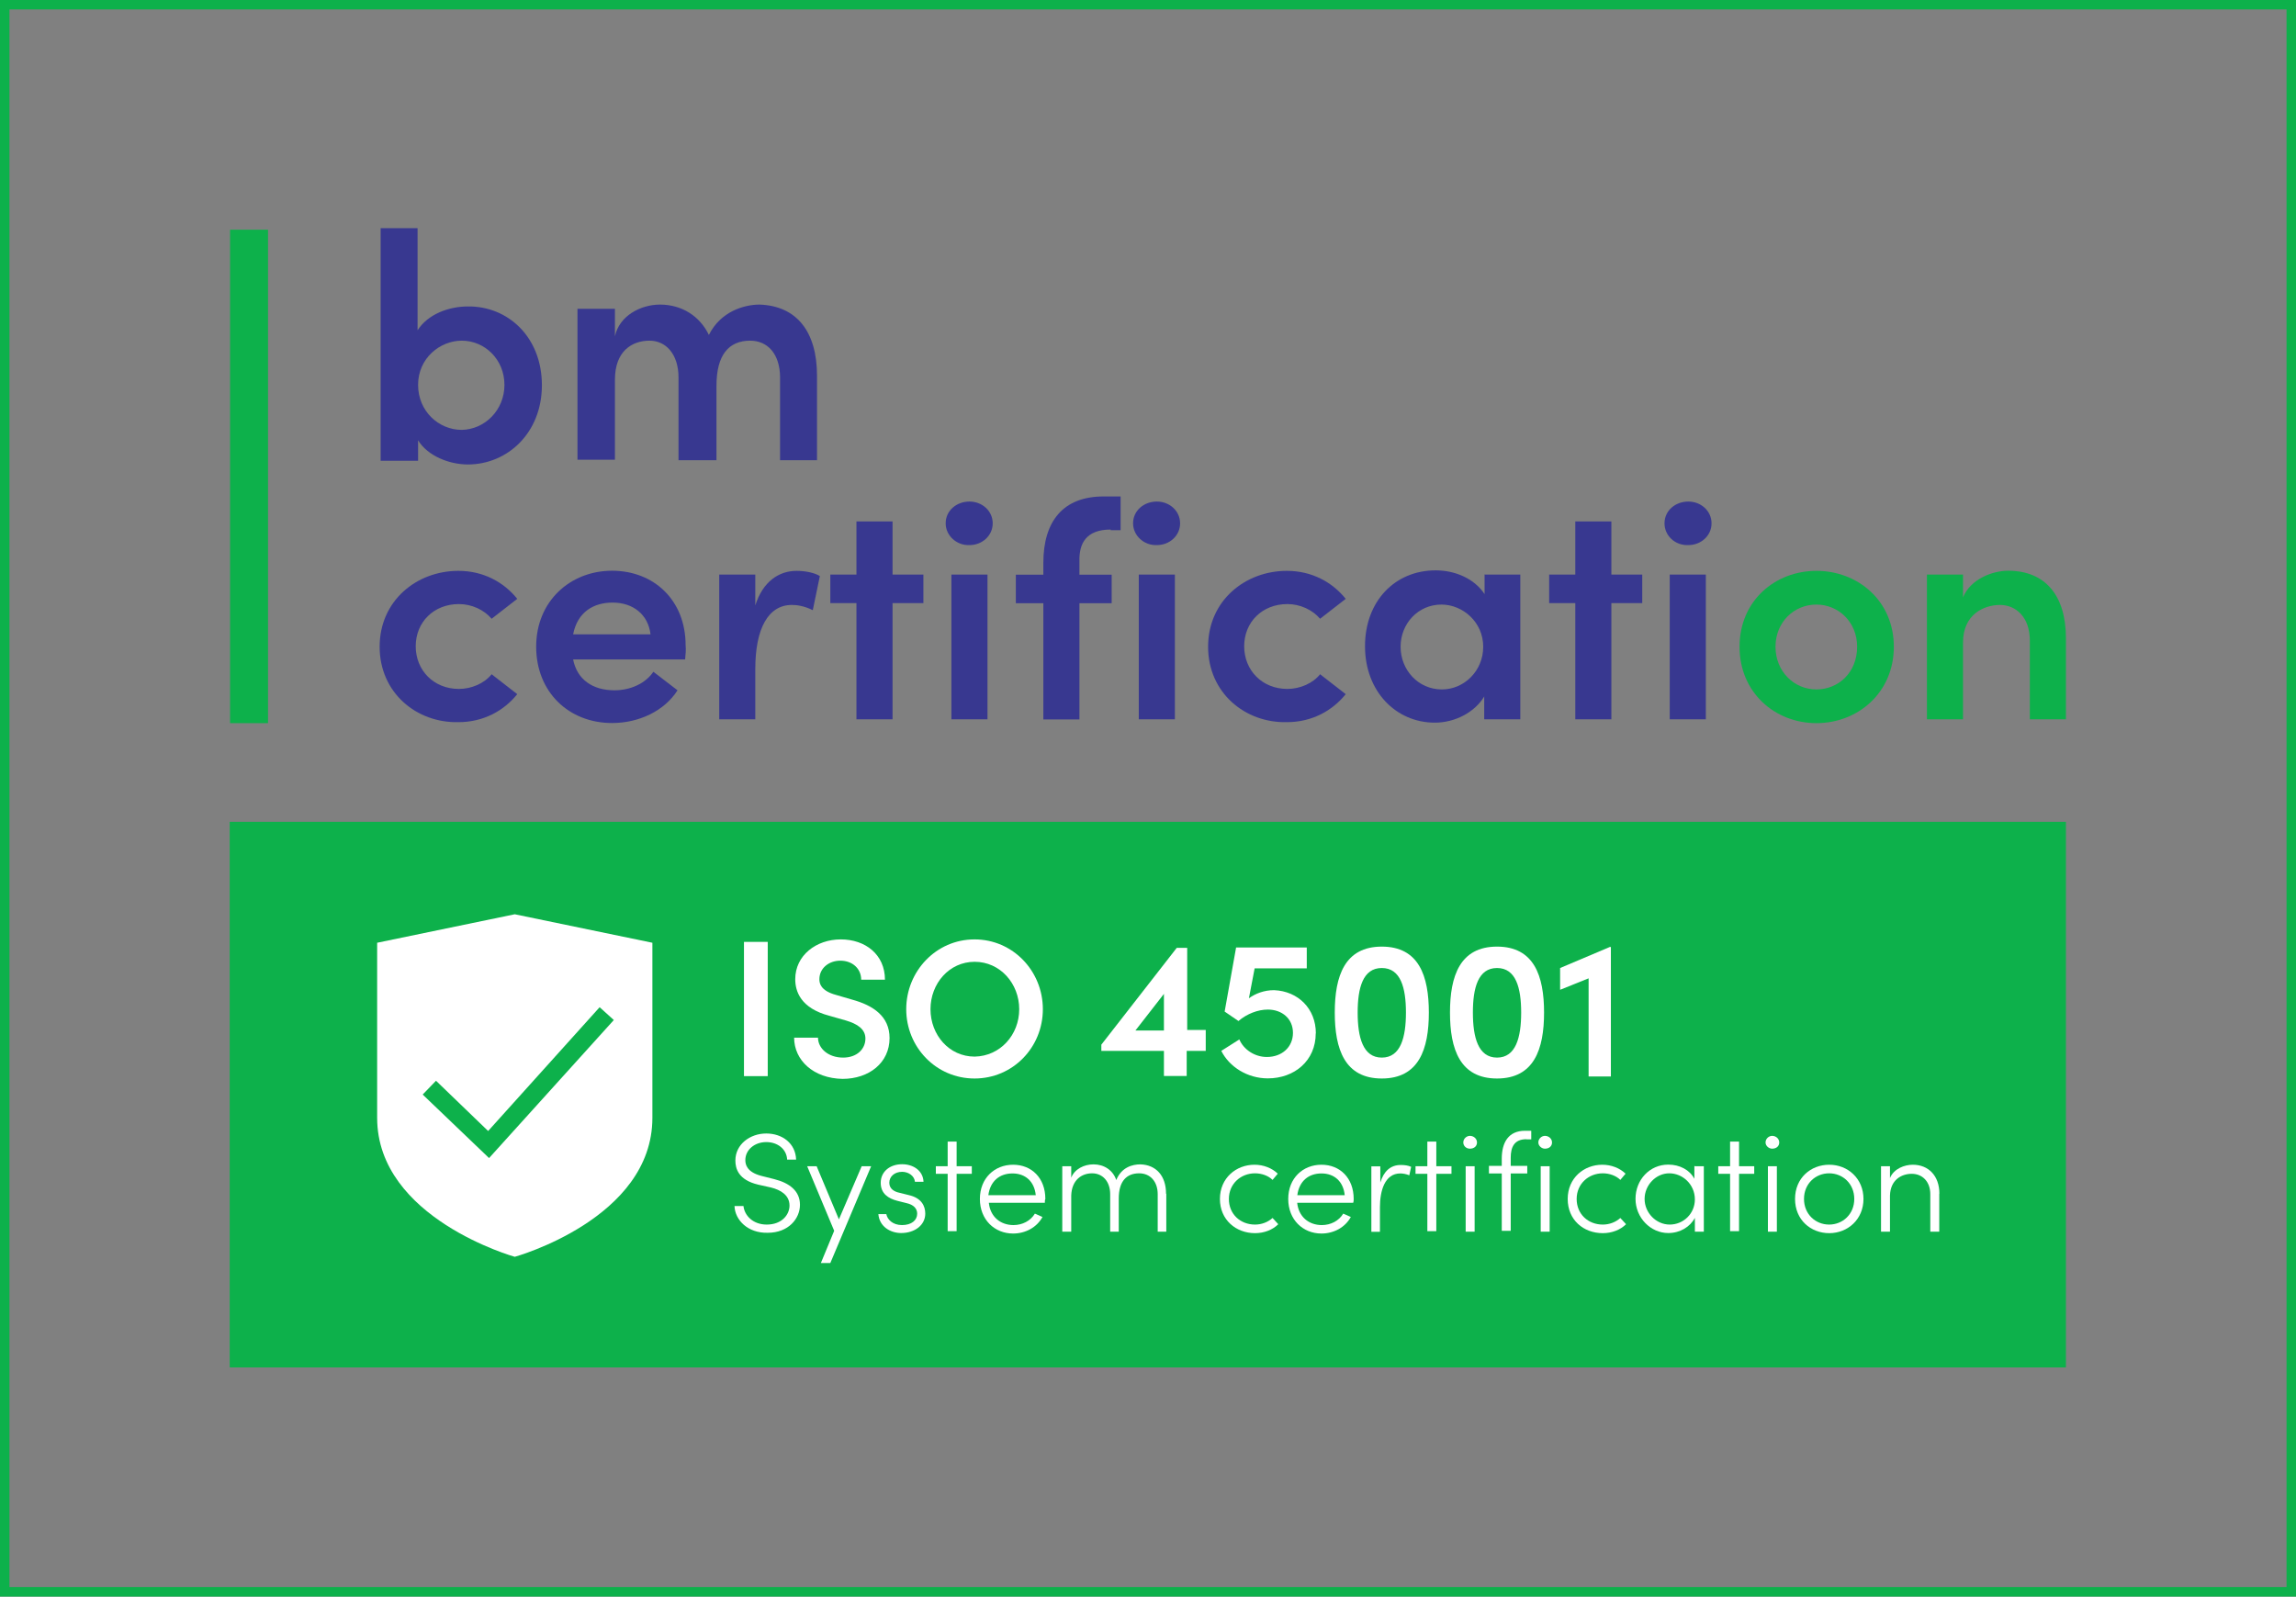 <svg xmlns="http://www.w3.org/2000/svg" id="Livello_1" viewBox="0 0 184.52 128.32"><rect x="0" y="0" width="184.52" height="128.32" fill="#808080" stroke="none"/><defs><style>.cls-1{fill:#383890;}.cls-1,.cls-2,.cls-3{stroke-width:0px;}.cls-2{fill:#fff;}.cls-3{fill:#0db14b;}</style></defs><g id="Layer_1"><path class="cls-1" d="M30.51,51.98c0-3.7,2.97-6.1,6.33-6.1,2.02,0,3.66.92,4.73,2.25l-2.06,1.6c-.61-.72-1.6-1.18-2.63-1.18-2.02,0-3.47,1.45-3.47,3.39s1.45,3.43,3.47,3.43c1.03,0,2.06-.46,2.63-1.18l2.06,1.6c-1.07,1.33-2.71,2.25-4.73,2.25-3.36.08-6.33-2.36-6.33-6.06Z"></path><path class="cls-1" d="M55.06,53h-9c.31,1.6,1.56,2.48,3.32,2.48,1.26,0,2.48-.53,3.13-1.49l1.94,1.49c-1.07,1.68-3.13,2.63-5.26,2.63-3.47,0-6.1-2.48-6.1-6.14s2.75-6.1,6.1-6.1,5.91,2.36,5.91,5.99c.04.34,0,.72-.04,1.14ZM52.28,50.98c-.19-1.6-1.41-2.55-3.05-2.55-1.53,0-2.82.76-3.17,2.55h6.22Z"></path><path class="cls-1" d="M65.89,46.29l-.57,2.75c-.69-.34-1.26-.42-1.68-.42-1.91,0-2.94,1.91-2.94,5.15v4.04h-2.9v-11.63h2.9v2.48c.61-1.94,1.91-2.78,3.32-2.78.69,0,1.45.15,1.87.42Z"></path><path class="cls-1" d="M74.21,46.18v2.29h-2.48v9.34h-2.9v-9.34h-2.1v-2.29h2.1v-4.27h2.9v4.27s2.48,0,2.48,0Z"></path><path class="cls-1" d="M76,42.06c0-1.03.88-1.75,1.91-1.75s1.87.76,1.87,1.75-.84,1.75-1.87,1.75c-1.03.04-1.91-.76-1.91-1.75ZM76.46,57.81v-11.63h2.9v11.63h-2.9Z"></path><path class="cls-1" d="M89.27,42.56c-1.98,0-2.55,1.11-2.52,2.52v1.11h2.59v2.29h-2.59v9.34h-2.9v-9.34h-2.21v-2.29h2.21v-.95c0-3.36,1.6-5.34,4.84-5.34h1.37v2.71h-.8v-.04Z"></path><path class="cls-1" d="M91.06,42.06c0-1.03.88-1.75,1.91-1.75s1.87.76,1.87,1.75-.84,1.75-1.87,1.75c-1.03.04-1.91-.76-1.91-1.75ZM91.52,57.81v-11.63h2.9v11.63h-2.9Z"></path><path class="cls-1" d="M97.09,51.98c0-3.7,2.97-6.1,6.33-6.1,2.02,0,3.66.92,4.73,2.25l-2.06,1.6c-.61-.72-1.6-1.18-2.63-1.18-2.02,0-3.47,1.45-3.47,3.39s1.45,3.43,3.47,3.43c1.03,0,2.06-.46,2.63-1.18l2.06,1.6c-1.07,1.33-2.71,2.25-4.73,2.25-3.36.08-6.33-2.36-6.33-6.06Z"></path><path class="cls-1" d="M119.28,46.18h2.9v11.63h-2.9v-1.83c-.76,1.26-2.33,2.1-3.97,2.1-3.13,0-5.61-2.52-5.61-6.14s2.4-6.1,5.68-6.1c1.6,0,3.13.69,3.93,1.91v-1.56h-.04ZM119.2,51.98c0-1.98-1.64-3.39-3.36-3.39-1.87,0-3.28,1.53-3.28,3.39s1.41,3.43,3.32,3.43c1.79,0,3.32-1.49,3.32-3.43Z"></path><path class="cls-1" d="M131.98,46.18v2.29h-2.48v9.34h-2.9v-9.34h-2.1v-2.29h2.1v-4.27h2.9v4.27s2.48,0,2.48,0Z"></path><path class="cls-1" d="M133.77,42.06c0-1.03.88-1.75,1.91-1.75s1.87.76,1.87,1.75-.84,1.75-1.87,1.75c-1.07.04-1.91-.76-1.91-1.75ZM134.19,57.81v-11.63h2.9v11.63h-2.9Z"></path><path class="cls-3" d="M139.8,51.98c0-3.7,2.86-6.1,6.18-6.1s6.22,2.4,6.22,6.1-2.9,6.14-6.22,6.14c-3.32,0-6.18-2.44-6.18-6.14ZM149.25,51.98c0-1.98-1.49-3.39-3.28-3.39s-3.28,1.41-3.28,3.39,1.49,3.43,3.28,3.43,3.28-1.37,3.28-3.43Z"></path><path class="cls-3" d="M166.03,51.29v6.52h-2.9v-6.33c0-1.87-1.11-2.86-2.4-2.86s-2.97.76-2.97,3.01v6.18h-2.9v-11.63h2.9v1.83c.61-1.49,2.4-2.14,3.62-2.14,3.01,0,4.65,2.02,4.65,5.41Z"></path><path class="cls-1" d="M43.55,30.96c0,3.85-2.78,6.37-5.95,6.37-1.45,0-3.2-.65-4-1.94v1.64h-3.01v-18.69h2.97v8.2c.84-1.3,2.52-1.91,4.04-1.91,3.2-.04,5.95,2.44,5.95,6.33ZM40.54,30.93c0-2.02-1.56-3.55-3.43-3.55-1.75,0-3.51,1.41-3.51,3.55s1.68,3.62,3.51,3.62c1.87-.04,3.43-1.6,3.43-3.62Z"></path><path class="cls-1" d="M65.66,30.2v6.79h-2.97v-6.64c0-1.94-1.03-2.97-2.4-2.97-1.75,0-2.71,1.18-2.71,3.62v5.99h-3.05v-6.64c0-1.91-1.03-2.97-2.33-2.97-1.41,0-2.78.84-2.78,3.13v6.44h-3.01v-12.13h3.01v2.21c.34-1.64,2.06-2.55,3.62-2.55,1.75,0,3.2.92,3.93,2.44.95-1.91,2.86-2.44,4.08-2.44,3.01.11,4.61,2.21,4.61,5.72Z"></path><rect class="cls-3" x="18.49" y="18.46" width="3.05" height="39.66"></rect><rect class="cls-3" x="18.46" y="66.05" width="147.57" height="43.85"></rect><path class="cls-2" d="M41.37,73.48l-11.06,2.29v14.07c0,8.08,11.06,11.17,11.06,11.17,0,0,11.06-3.05,11.06-11.17v-14.07l-11.06-2.29ZM39.31,93.08l-5.34-5.11,1.07-1.11,4.19,4.04,8.96-9.95,1.14,1.03-10.03,11.1Z"></path><path class="cls-2" d="M59.03,96.93h.72c.08.76.76,1.49,1.87,1.49,1.22,0,1.83-.8,1.83-1.53,0-.84-.72-1.26-1.49-1.45l-1.03-.23c-1.6-.38-1.83-1.3-1.83-1.94,0-1.3,1.18-2.17,2.48-2.17s2.36.8,2.4,2.1h-.72c-.04-.84-.76-1.41-1.68-1.41s-1.68.61-1.68,1.45c0,.34.11.95,1.26,1.26l1.07.27c1.22.31,2.06.95,2.06,2.06s-.92,2.25-2.59,2.25c-1.6.04-2.63-1.03-2.67-2.14Z"></path><path class="cls-2" d="M69.25,93.73h.76l-3.28,7.78h-.76l1.07-2.59-2.17-5.19h.76l1.79,4.27,1.83-4.27Z"></path><path class="cls-2" d="M70.58,97.58h.65c.08.42.5.88,1.26.88s1.22-.38,1.22-.92c0-.42-.31-.72-.84-.84l-.76-.19c-.72-.19-1.33-.57-1.33-1.45s.72-1.49,1.72-1.49c.88,0,1.68.5,1.72,1.41h-.69c-.04-.46-.5-.8-1.03-.8-.61,0-1.03.38-1.03.88s.42.72.8.8l.76.19c1.03.23,1.33.88,1.33,1.49,0,.92-.84,1.56-1.94,1.56-.84,0-1.75-.5-1.83-1.53Z"></path><path class="cls-2" d="M78.1,93.73v.61h-1.22v4.61h-.72v-4.61h-.95v-.61h.95v-1.98h.72v1.98h1.22Z"></path><path class="cls-2" d="M83.97,96.67h-4.5c.11,1.11.92,1.79,1.98,1.79.72,0,1.37-.34,1.72-.92l.61.27c-.46.84-1.37,1.33-2.36,1.33-1.49,0-2.67-1.11-2.67-2.78s1.18-2.75,2.67-2.75,2.59,1.07,2.59,2.75c-.04.08-.04.19-.04.31ZM83.24,96.06c-.11-1.11-.84-1.75-1.87-1.75s-1.79.61-1.94,1.75h3.81Z"></path><path class="cls-2" d="M93.73,95.94v3.05h-.69v-3.01c0-1.03-.61-1.68-1.49-1.68-.99,0-1.64.61-1.64,2.02v2.67h-.69v-3.01c0-1.03-.61-1.68-1.45-1.68s-1.64.53-1.68,1.79v2.9h-.72v-5.26h.72v.92c.27-.69,1.03-1.07,1.79-1.07.84,0,1.56.46,1.83,1.26.42-1.03,1.3-1.26,1.94-1.26,1.26.04,2.06.92,2.06,2.36Z"></path><path class="cls-2" d="M98.04,96.36c0-1.68,1.3-2.75,2.78-2.75.72,0,1.41.27,1.87.72l-.42.5c-.34-.34-.88-.53-1.41-.53-1.14,0-2.1.84-2.1,2.06s.92,2.06,2.1,2.06c.53,0,1.03-.19,1.41-.53l.46.5c-.46.46-1.14.72-1.87.72-1.53,0-2.82-1.07-2.82-2.75Z"></path><path class="cls-2" d="M108.75,96.67h-4.5c.11,1.11.92,1.79,1.98,1.79.72,0,1.37-.34,1.72-.92l.61.27c-.46.84-1.37,1.33-2.36,1.33-1.49,0-2.67-1.11-2.67-2.78s1.18-2.75,2.67-2.75,2.59,1.07,2.59,2.75c0,.08,0,.19-.04.31ZM108.07,96.06c-.11-1.11-.84-1.75-1.87-1.75s-1.79.61-1.94,1.75h3.81Z"></path><path class="cls-2" d="M113.41,93.77l-.15.69c-.27-.11-.53-.15-.72-.15-1.26,0-1.64,1.41-1.64,2.71v1.98h-.69v-5.26h.72v1.3c.27-.88.8-1.41,1.64-1.41.31,0,.61.04.84.15Z"></path><path class="cls-2" d="M116.65,93.73v.61h-1.22v4.61h-.72v-4.61h-.95v-.61h.95v-1.98h.72v1.98h1.22Z"></path><path class="cls-2" d="M117.6,91.82c0-.31.27-.53.53-.53.31,0,.57.23.57.53s-.23.5-.57.5c-.31,0-.53-.23-.53-.5ZM117.79,98.99v-5.26h.72v5.26h-.72Z"></path><path class="cls-2" d="M122.67,91.56c-.99,0-1.26.65-1.26,1.49v.65h1.33v.61h-1.33v4.61h-.72v-4.61h-1.03v-.61h1.03v-.57c0-1.3.53-2.25,1.87-2.25h.5v.69h-.38Z"></path><path class="cls-2" d="M123.63,91.82c0-.31.27-.53.53-.53.31,0,.57.23.57.53s-.23.5-.57.5c-.27,0-.53-.23-.53-.5ZM123.82,98.99v-5.26h.72v5.26h-.72Z"></path><path class="cls-2" d="M125.99,96.36c0-1.68,1.3-2.75,2.78-2.75.72,0,1.41.27,1.87.72l-.42.5c-.34-.34-.88-.53-1.41-.53-1.14,0-2.1.84-2.1,2.06s.92,2.06,2.1,2.06c.53,0,1.03-.19,1.41-.53l.46.5c-.46.46-1.14.72-1.87.72-1.56,0-2.82-1.07-2.82-2.75Z"></path><path class="cls-2" d="M136.21,93.73h.72v5.26h-.72v-1.11c-.38.72-1.18,1.22-2.14,1.22-1.41,0-2.63-1.22-2.63-2.75s1.14-2.75,2.63-2.75c.92,0,1.72.42,2.1,1.14v-1.03h.04ZM136.21,96.4c0-1.22-.99-2.1-2.06-2.1s-1.98.95-1.98,2.06.92,2.06,2.02,2.06,2.02-.88,2.02-2.02Z"></path><path class="cls-2" d="M140.98,93.73v.61h-1.22v4.61h-.72v-4.61h-.95v-.61h.95v-1.98h.72v1.98h1.22Z"></path><path class="cls-2" d="M141.89,91.82c0-.31.27-.53.53-.53.31,0,.57.23.57.53s-.23.5-.57.5c-.27,0-.53-.23-.53-.5ZM142.08,98.99v-5.26h.72v5.26h-.72Z"></path><path class="cls-2" d="M144.26,96.36c0-1.68,1.26-2.75,2.75-2.75s2.75,1.11,2.75,2.75-1.26,2.75-2.75,2.75-2.75-1.07-2.75-2.75ZM149.02,96.36c0-1.22-.92-2.06-2.02-2.06s-2.02.84-2.02,2.06.92,2.06,2.02,2.06,2.02-.84,2.02-2.06Z"></path><path class="cls-2" d="M155.85,95.94v3.05h-.72v-3.01c0-1.03-.65-1.64-1.49-1.64s-1.72.5-1.75,1.75v2.9h-.72v-5.26h.72v.95c.31-.76,1.18-1.07,1.83-1.07,1.26,0,2.14.88,2.14,2.33Z"></path><path class="cls-2" d="M59.79,86.49v-10.79h1.91v10.79h-1.91Z"></path><path class="cls-2" d="M63.83,83.4h1.91c0,.84.8,1.6,2.02,1.6,1.11,0,1.79-.69,1.79-1.53,0-.76-.65-1.18-1.56-1.45l-1.33-.38c-2.33-.61-2.75-1.98-2.75-2.94,0-1.91,1.68-3.2,3.66-3.2s3.55,1.22,3.55,3.24h-1.91c0-.88-.69-1.53-1.68-1.53-.92,0-1.68.61-1.68,1.49,0,.31.08.92,1.33,1.26l1.3.38c1.68.46,3.01,1.33,3.01,3.09,0,1.98-1.64,3.28-3.78,3.28-2.33-.04-3.89-1.49-3.89-3.32Z"></path><path class="cls-2" d="M72.83,81.11c0-3.05,2.4-5.61,5.49-5.61s5.49,2.55,5.49,5.61-2.4,5.57-5.49,5.57-5.49-2.52-5.49-5.57ZM81.91,81.11c0-2.06-1.53-3.81-3.58-3.81s-3.55,1.75-3.55,3.81,1.49,3.81,3.55,3.81c2.06-.04,3.58-1.75,3.58-3.81Z"></path><path class="cls-2" d="M96.9,82.82v1.64h-1.53v2.02h-1.83v-2.02h-5.03v-.5l6.06-7.78h.84v6.6h1.49v.04ZM91.25,82.82h2.29v-2.94l-2.29,2.94Z"></path><path class="cls-2" d="M105.74,83.05c0,2.21-1.72,3.62-3.85,3.62-1.64,0-3.09-.92-3.74-2.21l1.45-.92c.34.8,1.22,1.41,2.21,1.41,1.22,0,2.1-.8,2.1-1.94s-.88-1.87-2.02-1.87c-.8,0-1.68.34-2.36.92l-1.11-.76.92-5.15h5.68v1.68h-4.19l-.46,2.4c.53-.38,1.22-.65,2.02-.65,1.94.08,3.36,1.49,3.36,3.47Z"></path><path class="cls-2" d="M107.27,81.38c0-2.94.8-5.3,3.78-5.3s3.78,2.36,3.78,5.3-.8,5.3-3.78,5.3-3.78-2.36-3.78-5.3ZM112.99,81.38c0-1.98-.42-3.58-1.94-3.58s-1.94,1.6-1.94,3.58.42,3.62,1.94,3.62,1.94-1.64,1.94-3.62Z"></path><path class="cls-2" d="M116.53,81.38c0-2.94.8-5.3,3.78-5.3s3.78,2.36,3.78,5.3-.8,5.3-3.78,5.3-3.78-2.36-3.78-5.3ZM122.25,81.38c0-1.98-.42-3.58-1.94-3.58s-1.94,1.6-1.94,3.58.42,3.62,1.94,3.62,1.94-1.64,1.94-3.62Z"></path><path class="cls-2" d="M129.35,76.11h.11v10.41h-1.79v-7.89l-2.29.92v-1.75l3.97-1.68Z"></path><path class="cls-3" d="M184.52,128.32H0V0h184.52v128.32ZM.76,127.55h183V.76H.76v126.79Z"></path></g></svg>